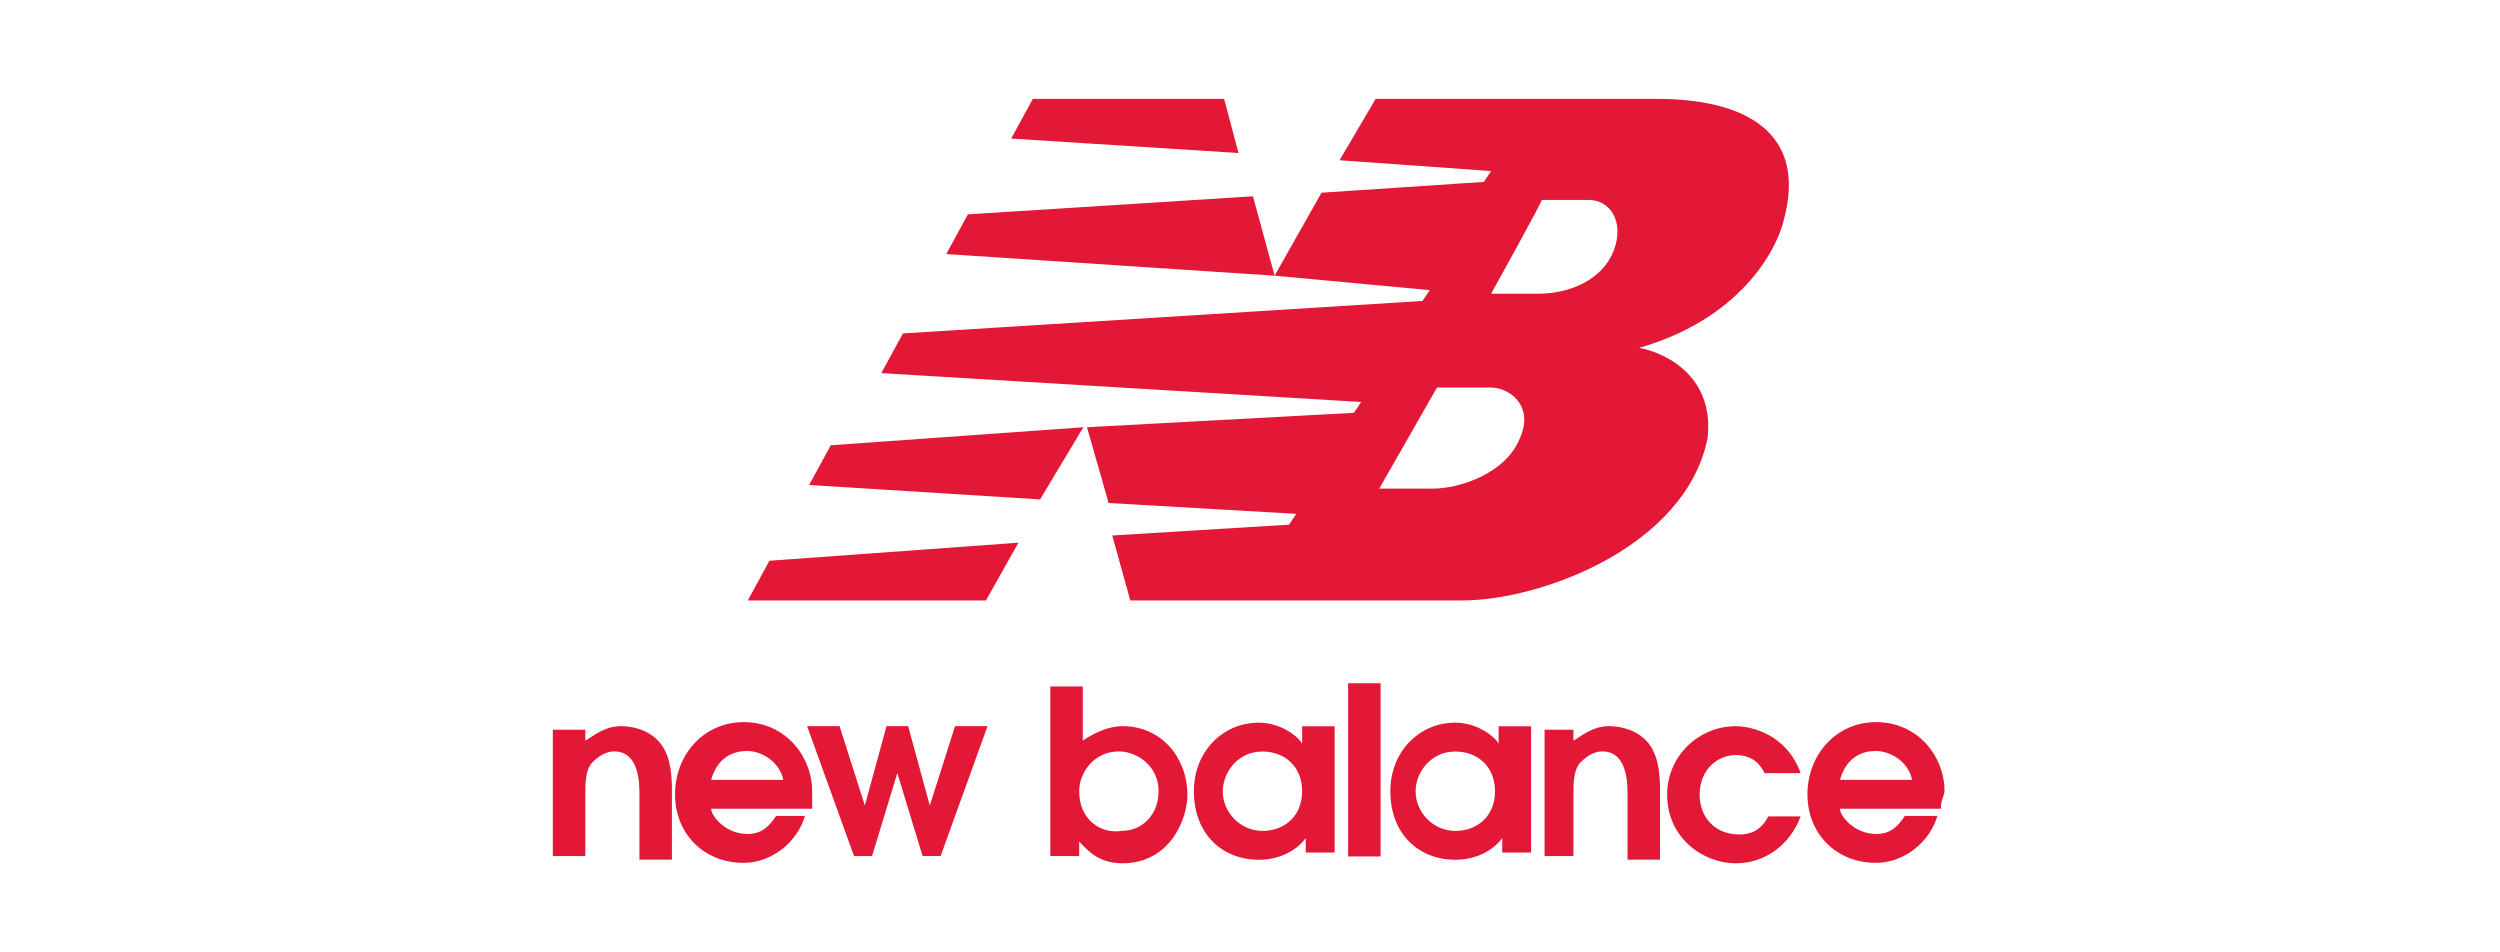 <?xml version="1.0" encoding="UTF-8"?> <svg xmlns="http://www.w3.org/2000/svg" width="210" height="80"> <style>.st0,.st1{fill:#e21836}.st1{fill-rule:evenodd;clip-rule:evenodd}</style> <g id="Layer_1"> <g id="layer1" transform="translate(-291.847 -593.155)"> <g id="g12167" transform="matrix(3.031 0 0 -3.031 125.024 2886.517)"> <g id="g12169"> <g id="g12175" transform="translate(55.36 702.611)"> <path id="path12177" class="st0" d="M15 30.3h.9V32c0 .3 0 .7.2.9.2.2.4.3.6.3.7 0 .7-.9.7-1.2v-1.8h.9v1.9c0 .3 0 .9-.3 1.3s-.8.5-1.1.5c-.5 0-.8-.3-1-.4v.3H15v-3.5"></path> </g> <g id="g12179" transform="translate(73.547 706.223)"> <path id="path12181" class="st1" d="M4 28.1v.4c0 .9-.7 1.9-1.9 1.9-1.1 0-1.9-.9-1.9-2s.8-1.9 1.9-1.9c.8 0 1.5.6 1.7 1.3H3c-.2-.3-.4-.5-.8-.5-.6 0-1 .5-1 .7H4zm-2.8.7c.2.7.7.8 1 .8.4 0 .9-.3 1-.8h-2"></path> </g> <g id="g12183" transform="translate(76.507 702.611)"> <path id="path12185" class="st0" d="M2.2 30.3h.5l.7 2.3.7-2.3h.5l1.3 3.6H5l-.7-2.2-.6 2.2h-.6l-.6-2.2-.7 2.2H.9l1.3-3.6z"></path> </g> <g id="g12187" transform="translate(90.347 702.611)"> <path id="path12189" class="st1" d="M-6.2 30.3h.8v.4c.2-.2.5-.6 1.2-.6 1.3 0 1.8 1.2 1.8 1.9 0 1-.7 1.9-1.8 1.9-.4 0-.8-.2-1.1-.4V35h-.9v-4.7zm.8 1.8c0 .5.4 1.1 1.1 1.1.5 0 1.1-.4 1.1-1.1 0-.7-.5-1.1-1-1.1-.6-.1-1.2.3-1.2 1.1"></path> </g> <g id="g12191" transform="translate(110.326 711.808)"> <path id="path12193" class="st1" d="M-18.4 24.7h-.8v-.5c0 .1-.5.6-1.2.6-1 0-1.8-.8-1.8-1.9 0-1.2.8-1.9 1.8-1.9.5 0 1 .2 1.3.6v-.4h.8v3.5zm-.8-1.8c0-.7-.5-1.1-1.1-1.1-.6 0-1.1.5-1.1 1.1 0 .5.4 1.1 1.1 1.1.6 0 1.1-.4 1.1-1.1"></path> </g> <path id="path12195" class="st0" d="M93.3 737.7h-.9v-4.8h.9v4.8z"></path> <g id="g12197" transform="translate(124.071 711.808)"> <path id="path12199" class="st1" d="M-26.7 24.7h-.8v-.5c0 .1-.5.6-1.2.6-1 0-1.8-.8-1.8-1.9 0-1.2.8-1.9 1.8-1.9.5 0 1 .2 1.3.6v-.4h.8v3.5zm-.9-1.8c0-.7-.5-1.1-1.1-1.1-.6 0-1.1.5-1.1 1.1 0 .5.4 1.1 1.1 1.1.6 0 1.1-.4 1.1-1.1"></path> </g> <g id="g12201" transform="translate(125.244 702.611)"> <path id="path12203" class="st0" d="M-27.5 30.3h.9V32c0 .3 0 .7.2.9.2.2.4.3.6.3.7 0 .7-.9.7-1.2v-1.8h.9v1.9c0 .3 0 .9-.3 1.3s-.8.5-1.1.5c-.5 0-.8-.3-1-.4v.3h-.8v-3.5"></path> </g> <g id="g12205" transform="translate(141.242 705.61)"> <path id="path12207" class="st0" d="M-37.2 28.4c-.2-.4-.5-.5-.8-.5-.7 0-1.1.5-1.1 1.1 0 .7.5 1.1 1 1.1s.7-.3.8-.5h1c-.4 1.1-1.4 1.3-1.8 1.3-1 0-1.9-.8-1.9-1.9 0-1.2 1-1.9 1.9-1.9.8 0 1.5.5 1.8 1.3h-.9"></path> </g> <g id="g12209" transform="translate(153.53 706.223)"> <path id="path12211" class="st1" d="M-44.7 28.1c0 .1.1.3.1.4 0 .9-.7 1.9-1.9 1.9-1.1 0-1.9-.9-1.9-2s.8-1.9 1.9-1.9c.8 0 1.5.6 1.7 1.3h-.9c-.2-.3-.4-.5-.8-.5-.6 0-1 .5-1 .7h2.8zm-2.8.7c.2.7.7.8 1 .8.4 0 .9-.3 1-.8h-2"></path> </g> <g id="g12213" transform="translate(92.863 733.095)"> <path id="path12215" class="st1" d="M-7.8 11.7l-1.2-2-6.4.4.6 1.1 7 .5zm4.7 6.4l.6-2.2-9.1.6.6 1.1 7.9.5zm-6.1 2.7h5.3l.4-1.5-6.3.4.6 1.1zm-.4-12.3l-.9-1.6h-6.6l.6 1.1 6.9.5zM2 12.8L.4 10h1.5c.7 0 2 .4 2.4 1.4.4.9-.3 1.4-.8 1.4H2zm1.5 2.6h1.3c.9 0 1.8.4 2.1 1.2.3.8-.1 1.4-.7 1.4H4.9c.1.1-1.4-2.6-1.4-2.6zm-6 .5l1.3 2.3 4.5.3.2.3-4.2.3 1 1.7h7.8c2.4 0 4.2-.9 3.5-3.4-.2-.8-1.2-2.7-4-3.5.6-.1 2.1-.7 1.9-2.5-.6-3-4.6-4.5-6.8-4.5h-9.2L-7 8.7l4.9.3.2.3-5.2.3-.6 2.1 7.4.4.2.3-13.3.8.6 1.1 14.4.9.2.3-4.3.4"></path> </g> </g> </g> </g> </g> </svg> 